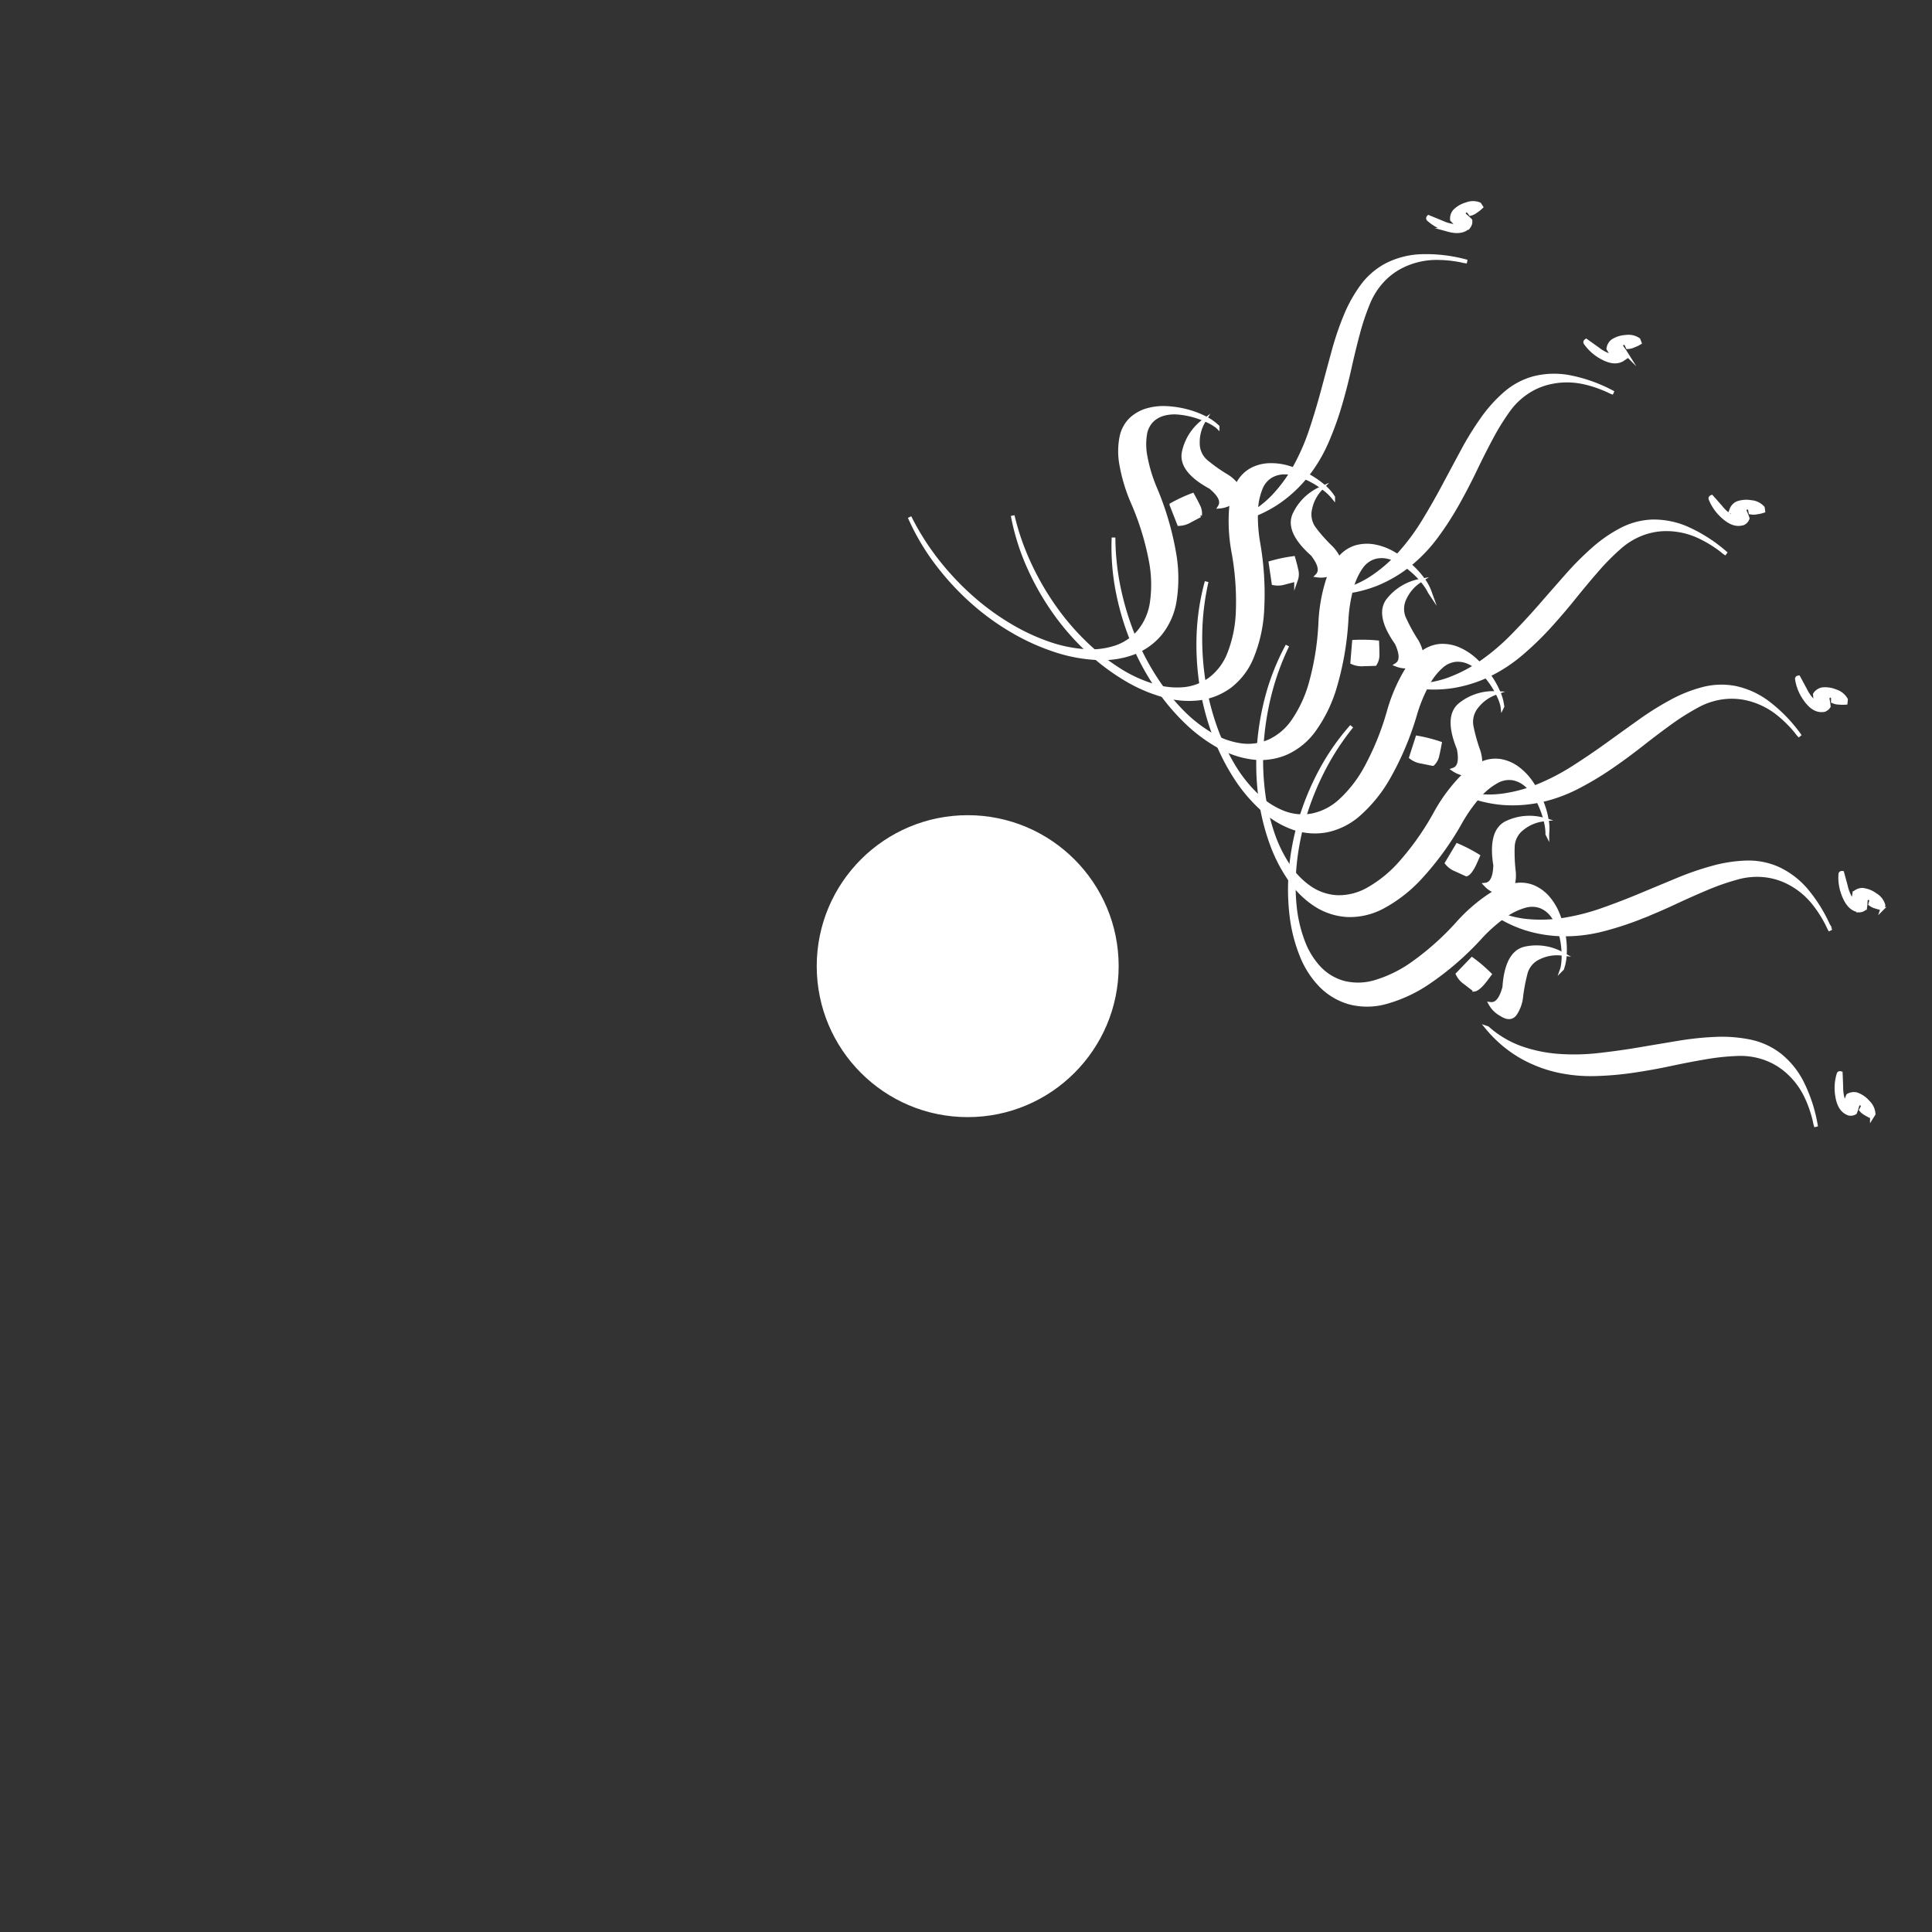 <svg id="artboard-6" xmlns="http://www.w3.org/2000/svg" width="500" height="500" viewBox="0 0 500 500">
  <rect x="0" y="0" width="500" height="500" fill="#333333" stroke="none"/>
  <rect id="Rectangle_25" data-name="Rectangle 25" width="500" height="500" fill="rgba(27,20,100,0)"/>
  <g id="Group_406" data-name="Group 406">
    <g id="_lt_Radial_Repeat_gt_" data-name="&amp;lt;Radial Repeat&amp;gt;">
      <g id="Group_400" data-name="Group 400">
        <path id="Path_1123" data-name="Path 1123" d="M315.12,110.44a12.93,12.93,0,0,0-2.56-1.54,22.9,22.9,0,0,0-3.56-1.34,21.9,21.9,0,0,0-3.97-.74,11,11,0,0,0-3.8.28,6.986,6.986,0,0,0-3.08,1.7,6.478,6.478,0,0,0-1.78,3.54,16.575,16.575,0,0,0,.09,5.77,39.607,39.607,0,0,0,2.56,8.41,76.452,76.452,0,0,1,4.89,16.69,37.273,37.273,0,0,1,.08,12.47,17.973,17.973,0,0,1-3.87,8.51,16.87,16.87,0,0,1-6.93,4.81,23.283,23.283,0,0,1-9.14,1.34,40.582,40.582,0,0,1-10.5-1.89,56.772,56.772,0,0,1-10.97-4.83,63.791,63.791,0,0,1-10.59-7.55,68.82,68.82,0,0,1-9.35-10.02,59.892,59.892,0,0,1-7.23-12.22,66.258,66.258,0,0,0,7.29,11.49,71.62,71.62,0,0,0,8.92,9.42,64.682,64.682,0,0,0,9.81,7.14,53.949,53.949,0,0,0,9.95,4.65,35.842,35.842,0,0,0,9.38,1.94,20.585,20.585,0,0,0,8.06-.97,13.691,13.691,0,0,0,6.01-4.1,15.331,15.331,0,0,0,3.24-7.43,32.553,32.553,0,0,0-.29-10.99,70.049,70.049,0,0,0-4.55-14.75,43.658,43.658,0,0,1-3.08-10.16,18.988,18.988,0,0,1,.1-7.13,8.779,8.779,0,0,1,2.52-4.51,10.331,10.331,0,0,1,4.19-2.31,15.387,15.387,0,0,1,5.08-.53,25.725,25.725,0,0,1,5.22.83,23.2,23.2,0,0,1,4.62,1.76,12.507,12.507,0,0,1,3.24,2.28Z" fill="#fff" stroke="#fff" stroke-miterlimit="10" stroke-width="0.96"/>
        <path id="Path_1124" data-name="Path 1124" d="M310.58,133.39q-.66.375-2.55,1.35a5.912,5.912,0,0,1-2.91.88l-1.96-4.99a40.546,40.546,0,0,1,5.47-2.54c.78,1.42,1.24,2.31,1.39,2.66a4.335,4.335,0,0,1,.56,2.65Zm1.73-13.82a43.308,43.308,0,0,0,4.81,3.42,9.813,9.813,0,0,1,3.58,3.44q.975,1.815-1.41,3.29a7.1,7.1,0,0,1-3.61,1.39q1.245-2.025-2.42-5.04-7.98-4.35-6.88-9.18a13.629,13.629,0,0,1,5.17-7.97,10.556,10.556,0,0,0-1.54,5.75,6.174,6.174,0,0,0,2.31,4.91Z" fill="#fff" stroke="#fff" stroke-miterlimit="10" stroke-width="0.96"/>
        <path id="Path_1125" data-name="Path 1125" d="M321.04,134.4a26.4,26.4,0,0,0,8.37-5.8,37.98,37.98,0,0,0,5.84-7.99,57.075,57.075,0,0,0,4.08-9.43q1.665-5.01,3.03-10.11t2.71-10.05a76.263,76.263,0,0,1,3.14-9.27,36.465,36.465,0,0,1,4.29-7.7,18.776,18.776,0,0,1,6.19-5.4,21.337,21.337,0,0,1,8.8-2.37,39.31,39.31,0,0,1,12.17,1.42,8.543,8.543,0,0,1-1.36-.24c-.75-.17-1.69-.32-2.83-.46a32.069,32.069,0,0,0-3.88-.21,20.023,20.023,0,0,0-9.27,2.35,17.618,17.618,0,0,0-4.57,3.55,19.182,19.182,0,0,0-3.69,5.86,61.613,61.613,0,0,0-2.6,7.78q-1.14,4.26-2.19,8.99t-2.45,9.5a81.009,81.009,0,0,1-3.37,9.36,39.431,39.431,0,0,1-4.97,8.5,34.366,34.366,0,0,1-7.25,6.97A32.541,32.541,0,0,1,321.04,134.4Zm59.09-75.79c-1.14,1.25-2.93,1.55-5.36.88a12.27,12.27,0,0,1-5.06-2.7c-.2-.18-.2-.4.02-.63.61.25,1.71.7,3.31,1.36a11.008,11.008,0,0,0,3.68,1.01l.36-.14.04-.29-.68-.53-.67-.7a2.983,2.983,0,0,1,.65-2.19,6.883,6.883,0,0,1,3.08-1.82,4.509,4.509,0,0,1,3.38-.01l.47.71a8.844,8.844,0,0,1-1.36,1.08,3.8,3.8,0,0,1-1.45.72l-.42-.56a1.024,1.024,0,0,0-.72-.33l-.35.24a.848.848,0,0,0-.1.88l1.04.9.56.56a2.153,2.153,0,0,1-.41,1.58Z" fill="#fff" stroke="#fff" stroke-miterlimit="10" stroke-width="0.96"/>
      </g>
    </g>
    <g id="_lt_Radial_Repeat_gt_2" data-name="&amp;lt;Radial Repeat&amp;gt;">
      <g id="Group_401" data-name="Group 401">
        <path id="Path_1126" data-name="Path 1126" d="M345.03,128.69a13.067,13.067,0,0,0-2.15-2.08,22.1,22.1,0,0,0-3.17-2.11,21.829,21.829,0,0,0-3.7-1.62,11.052,11.052,0,0,0-3.77-.59,6.96,6.96,0,0,0-3.39.96,6.386,6.386,0,0,0-2.53,3.04,16.672,16.672,0,0,0-1.22,5.64,39.329,39.329,0,0,0,.59,8.77,76.57,76.57,0,0,1,.99,17.37,36.944,36.944,0,0,1-2.75,12.16,17.957,17.957,0,0,1-5.69,7.41,16.909,16.909,0,0,1-7.84,3.12,23.443,23.443,0,0,1-9.21-.76,40.1,40.1,0,0,1-9.79-4.21,57.045,57.045,0,0,1-9.6-7.19,64.4,64.4,0,0,1-8.61-9.75,68.631,68.631,0,0,1-6.84-11.87,60,60,0,0,1-4.27-13.54,65.476,65.476,0,0,0,4.5,12.84,71.91,71.91,0,0,0,6.55,11.19,64.69,64.69,0,0,0,7.94,9.17,53.9,53.9,0,0,0,8.65,6.78,35.686,35.686,0,0,0,8.7,4.01,20.423,20.423,0,0,0,8.07.88,13.713,13.713,0,0,0,6.78-2.63,15.179,15.179,0,0,0,4.83-6.51,32.857,32.857,0,0,0,2.21-10.77,70.5,70.5,0,0,0-1.09-15.4,43.524,43.524,0,0,1-.7-10.6,18.776,18.776,0,0,1,1.71-6.92,8.749,8.749,0,0,1,3.48-3.82,10.394,10.394,0,0,1,4.61-1.3,15.479,15.479,0,0,1,5.07.63,26.714,26.714,0,0,1,4.9,1.98,22.938,22.938,0,0,1,4.1,2.76,12.729,12.729,0,0,1,2.64,2.95Z" fill="#fff" stroke="#fff" stroke-miterlimit="10" stroke-width="0.96"/>
        <path id="Path_1127" data-name="Path 1127" d="M335.42,150.02c-.49.14-1.42.39-2.79.74a5.94,5.94,0,0,1-3.04.2l-.78-5.3a40.362,40.362,0,0,1,5.91-1.24c.44,1.56.69,2.53.75,2.9a4.36,4.36,0,0,1-.05,2.71Zm4.81-13.07a44.816,44.816,0,0,0,3.91,4.42,9.9,9.9,0,0,1,2.71,4.16c.36,1.32-.35,2.29-2.12,2.88a6.975,6.975,0,0,1-3.83.53c1.11-1.13.71-2.95-1.22-5.46q-6.795-6.03-4.62-10.5a13.662,13.662,0,0,1,6.84-6.6,10.607,10.607,0,0,0-2.8,5.25,6.165,6.165,0,0,0,1.14,5.31Z" fill="#fff" stroke="#fff" stroke-miterlimit="10" stroke-width="0.96"/>
        <path id="Path_1128" data-name="Path 1128" d="M345.37,153.38a26.387,26.387,0,0,0,9.47-3.76,37.431,37.431,0,0,0,7.49-6.47,56.959,56.959,0,0,0,6.11-8.26q2.745-4.5,5.23-9.16c1.66-3.1,3.29-6.16,4.92-9.17a76.924,76.924,0,0,1,5.15-8.31,36.379,36.379,0,0,1,5.92-6.53,18.847,18.847,0,0,1,7.25-3.86,21.444,21.444,0,0,1,9.11-.32,39.57,39.57,0,0,1,11.54,4.14,8.258,8.258,0,0,1-1.27-.54c-.69-.33-1.57-.69-2.65-1.09a29.743,29.743,0,0,0-3.73-1.08,20.161,20.161,0,0,0-9.57.2,17.531,17.531,0,0,0-5.26,2.42,18.8,18.8,0,0,0-4.92,4.88,62.751,62.751,0,0,0-4.29,6.99q-2.07,3.885-4.17,8.26t-4.53,8.7a80.428,80.428,0,0,1-5.4,8.36,39.648,39.648,0,0,1-6.77,7.16,34.572,34.572,0,0,1-8.63,5.15,32.614,32.614,0,0,1-11,2.32Zm74.71-60.46c-1.4.96-3.2.85-5.42-.35a12.1,12.1,0,0,1-4.32-3.78c-.16-.23-.1-.43.16-.61.54.38,1.51,1.07,2.92,2.08a10.615,10.615,0,0,0,3.36,1.81l.38-.05.1-.28-.54-.67-.49-.83a2.988,2.988,0,0,1,1.13-1.99,6.948,6.948,0,0,1,3.41-1.08,4.552,4.552,0,0,1,3.29.75l.3.8a8.309,8.309,0,0,1-1.57.75,3.973,3.973,0,0,1-1.58.38l-.28-.64a1.059,1.059,0,0,0-.63-.49l-.4.15a.848.848,0,0,0-.3.83l.81,1.11.42.67a2.122,2.122,0,0,1-.76,1.44Z" fill="#fff" stroke="#fff" stroke-miterlimit="10" stroke-width="0.96"/>
      </g>
    </g>
    <g id="_lt_Radial_Repeat_gt_3" data-name="&amp;lt;Radial Repeat&amp;gt;">
      <g id="Group_402" data-name="Group 402">
        <path id="Path_1129" data-name="Path 1129" d="M370.03,153.24a13.657,13.657,0,0,0-1.62-2.52,21.626,21.626,0,0,0-2.61-2.77,21.282,21.282,0,0,0-3.24-2.41,11.034,11.034,0,0,0-3.54-1.43,6.959,6.959,0,0,0-3.51.17,6.53,6.53,0,0,0-3.16,2.39,16.728,16.728,0,0,0-2.46,5.22,39.693,39.693,0,0,0-1.41,8.68,76.422,76.422,0,0,1-2.96,17.14,36.84,36.84,0,0,1-5.43,11.23,17.878,17.878,0,0,1-7.22,5.93,16.773,16.773,0,0,1-8.34,1.26,23.546,23.546,0,0,1-8.79-2.82,40.556,40.556,0,0,1-8.59-6.32,56.479,56.479,0,0,1-7.72-9.17,64.182,64.182,0,0,1-6.18-11.44,68.564,68.564,0,0,1-3.97-13.11,60,60,0,0,1-1.1-14.15,65.494,65.494,0,0,0,1.48,13.52,72.078,72.078,0,0,0,3.85,12.38,64.48,64.48,0,0,0,5.66,10.73,53.564,53.564,0,0,0,6.89,8.56,36.5,36.5,0,0,0,7.56,5.88,20.459,20.459,0,0,0,7.67,2.68,13.725,13.725,0,0,0,7.2-1.03,15.274,15.274,0,0,0,6.18-5.25,32.758,32.758,0,0,0,4.59-9.99,69.9,69.9,0,0,0,2.42-15.24,42.894,42.894,0,0,1,1.72-10.48,18.879,18.879,0,0,1,3.23-6.35,8.668,8.668,0,0,1,4.25-2.93,10.565,10.565,0,0,1,4.78-.23,15.122,15.122,0,0,1,4.79,1.76,25.742,25.742,0,0,1,4.32,3.04,22.743,22.743,0,0,1,3.37,3.62,12.744,12.744,0,0,1,1.91,3.48Z" fill="#fff" stroke="#fff" stroke-miterlimit="10" stroke-width="0.96"/>
        <path id="Path_1130" data-name="Path 1130" d="M355.84,171.84q-.765.045-2.88.09a5.793,5.793,0,0,1-3-.5l.44-5.34a40.991,40.991,0,0,1,6.03.13c.07,1.62.1,2.62.08,3a4.33,4.33,0,0,1-.66,2.62Zm7.65-11.64a45.185,45.185,0,0,0,2.81,5.19,9.775,9.775,0,0,1,1.69,4.67c.05,1.37-.86,2.15-2.72,2.33a6.925,6.925,0,0,1-3.85-.35q2.01-1.275.04-5.59-5.25-7.425-2.12-11.27a13.711,13.711,0,0,1,8.15-4.88,10.676,10.676,0,0,0-3.92,4.48,6.171,6.171,0,0,0-.09,5.43Z" fill="#fff" stroke="#fff" stroke-miterlimit="10" stroke-width="0.96"/>
        <path id="Path_1131" data-name="Path 1131" d="M364.78,177.36a26.355,26.355,0,0,0,10.07-1.52,37.809,37.809,0,0,0,8.76-4.6,56.53,56.53,0,0,0,7.82-6.67q3.705-3.765,7.17-7.74t6.86-7.82a76.569,76.569,0,0,1,6.9-6.93,36.189,36.189,0,0,1,7.25-5.02,18.822,18.822,0,0,1,7.93-2.12,21.391,21.391,0,0,1,8.94,1.75,39.418,39.418,0,0,1,10.3,6.64,7.85,7.85,0,0,1-1.12-.82c-.6-.48-1.37-1.03-2.34-1.66a30.258,30.258,0,0,0-3.39-1.89,20.037,20.037,0,0,0-9.36-1.98,17.835,17.835,0,0,0-5.67,1.17,18.95,18.95,0,0,0-5.89,3.64,61.442,61.442,0,0,0-5.76,5.84q-2.895,3.33-5.93,7.1t-6.38,7.45a80.606,80.606,0,0,1-7.15,6.92,39.664,39.664,0,0,1-8.21,5.44,34.361,34.361,0,0,1-9.57,3.06,32.662,32.662,0,0,1-11.24-.23Zm86.45-41.98q-2.37.93-5.2-1.57a12.217,12.217,0,0,1-3.35-4.66c-.1-.25,0-.44.3-.56.44.49,1.23,1.38,2.37,2.68a10.89,10.89,0,0,0,2.86,2.53l.38.03.16-.25-.38-.77-.29-.92a3.005,3.005,0,0,1,1.55-1.68,6.93,6.93,0,0,1,3.56-.28,4.54,4.54,0,0,1,3.04,1.48l.11.84a8.886,8.886,0,0,1-1.7.38,3.852,3.852,0,0,1-1.62.01l-.12-.69a1.024,1.024,0,0,0-.5-.61l-.42.06a.867.867,0,0,0-.48.74l.54,1.27.26.75a2.143,2.143,0,0,1-1.06,1.23Z" fill="#fff" stroke="#fff" stroke-miterlimit="10" stroke-width="0.96"/>
      </g>
    </g>
    <g id="_lt_Radial_Repeat_gt_4" data-name="&amp;lt;Radial Repeat&amp;gt;">
      <g id="Group_403" data-name="Group 403">
        <path id="Path_1132" data-name="Path 1132" d="M388.83,182.81a13.01,13.01,0,0,0-1.01-2.82,22.866,22.866,0,0,0-1.91-3.29,21.817,21.817,0,0,0-2.61-3.08,11.007,11.007,0,0,0-3.12-2.19,6.912,6.912,0,0,0-3.46-.63,6.461,6.461,0,0,0-3.61,1.61,16.576,16.576,0,0,0-3.58,4.53,40.114,40.114,0,0,0-3.34,8.13,76.419,76.419,0,0,1-6.77,16.03,37.111,37.111,0,0,1-7.83,9.71,17.991,17.991,0,0,1-8.38,4.15,16.931,16.931,0,0,1-8.41-.66,23.351,23.351,0,0,1-7.93-4.74,40.564,40.564,0,0,1-6.94-8.1,56.254,56.254,0,0,1-5.44-10.68,63.838,63.838,0,0,1-3.43-12.55,69.119,69.119,0,0,1-.91-13.67,60.418,60.418,0,0,1,2.13-14.03,65.327,65.327,0,0,0-1.62,13.51,71.7,71.7,0,0,0,.95,12.93,64.826,64.826,0,0,0,3.08,11.73,54.805,54.805,0,0,0,4.77,9.9,36.144,36.144,0,0,0,6.04,7.44,20.508,20.508,0,0,0,6.86,4.34,13.689,13.689,0,0,0,7.25.62,15.284,15.284,0,0,0,7.21-3.71,32.863,32.863,0,0,0,6.73-8.69,70.42,70.42,0,0,0,5.81-14.3,43.671,43.671,0,0,1,4.04-9.82,18.954,18.954,0,0,1,4.59-5.46,8.659,8.659,0,0,1,4.8-1.9,10.519,10.519,0,0,1,4.71.86,15.359,15.359,0,0,1,4.27,2.8,26.073,26.073,0,0,1,3.52,3.94,22.274,22.274,0,0,1,2.46,4.29,12.587,12.587,0,0,1,1.07,3.82Z" fill="#fff" stroke="#fff" stroke-miterlimit="10" stroke-width="0.96"/>
        <path id="Path_1133" data-name="Path 1133" d="M370.8,197.72c-.5-.09-1.44-.28-2.83-.57a5.831,5.831,0,0,1-2.81-1.16l1.64-5.11a40.028,40.028,0,0,1,5.85,1.49q-.45,2.4-.6,2.94a4.287,4.287,0,0,1-1.24,2.41Zm10.08-9.61a46.323,46.323,0,0,0,1.56,5.69,9.687,9.687,0,0,1,.59,4.93c-.26,1.35-1.32,1.9-3.17,1.65a6.947,6.947,0,0,1-3.67-1.21c1.5-.52,1.93-2.34,1.31-5.44q-3.435-8.415.48-11.46a13.716,13.716,0,0,1,9.05-2.91,10.581,10.581,0,0,0-4.83,3.48,6.2,6.2,0,0,0-1.32,5.27Z" fill="#fff" stroke="#fff" stroke-miterlimit="10" stroke-width="0.96"/>
        <path id="Path_1134" data-name="Path 1134" d="M378.26,205.12a26.453,26.453,0,0,0,10.15.8,38.03,38.03,0,0,0,9.58-2.5,56.517,56.517,0,0,0,9.12-4.73q4.455-2.835,8.74-5.92c2.86-2.06,5.67-4.08,8.46-6.07a76.04,76.04,0,0,1,8.29-5.19,36.243,36.243,0,0,1,8.2-3.25,18.963,18.963,0,0,1,8.21-.27,21.46,21.46,0,0,1,8.32,3.73,39.306,39.306,0,0,1,8.53,8.8,8.489,8.489,0,0,1-.9-1.05,28.61,28.61,0,0,0-1.9-2.15,32.06,32.06,0,0,0-2.87-2.61,20.067,20.067,0,0,0-8.67-4.04,17.885,17.885,0,0,0-5.79-.15,18.93,18.93,0,0,0-6.56,2.21,62.4,62.4,0,0,0-6.94,4.38q-3.57,2.58-7.38,5.58t-7.9,5.81a80.567,80.567,0,0,1-8.53,5.12,39.236,39.236,0,0,1-9.23,3.44,34.568,34.568,0,0,1-10.02.81,32.618,32.618,0,0,1-10.9-2.77Zm93.7-21.34q-2.52.375-4.71-2.7a12.209,12.209,0,0,1-2.21-5.3q-.06-.405.42-.48c.32.58.88,1.63,1.7,3.15a10.981,10.981,0,0,0,2.22,3.11l.36.12.21-.21-.19-.84-.07-.96a2.99,2.99,0,0,1,1.89-1.29,7.009,7.009,0,0,1,3.53.53,4.572,4.572,0,0,1,2.63,2.13l-.08.85a9.267,9.267,0,0,1-1.74-.02,3.883,3.883,0,0,1-1.58-.36l.03-.7a1.022,1.022,0,0,0-.35-.71l-.42-.04c-.27.04-.48.25-.64.62l.24,1.35.08.79A2.128,2.128,0,0,1,471.96,183.78Z" fill="#fff" stroke="#fff" stroke-miterlimit="10" stroke-width="0.96"/>
      </g>
    </g>
    <g id="_lt_Radial_Repeat_gt_5" data-name="&amp;lt;Radial Repeat&amp;gt;">
      <g id="Group_404" data-name="Group 404">
        <path id="Path_1135" data-name="Path 1135" d="M400.45,215.87a13.232,13.232,0,0,0-.35-2.97,22.165,22.165,0,0,0-1.12-3.64,21.026,21.026,0,0,0-1.85-3.59,10.954,10.954,0,0,0-2.54-2.84,7.041,7.041,0,0,0-3.23-1.4,6.471,6.471,0,0,0-3.89.75,16.61,16.61,0,0,0-4.51,3.6,39.437,39.437,0,0,0-5.09,7.17,76.157,76.157,0,0,1-10.22,14.08,36.9,36.9,0,0,1-9.82,7.68,17.923,17.923,0,0,1-9.1,2.14,16.856,16.856,0,0,1-8.05-2.55,23.408,23.408,0,0,1-6.65-6.41,40.2,40.2,0,0,1-4.92-9.46,56.971,56.971,0,0,1-2.89-11.64,64.283,64.283,0,0,1-.5-13,69.291,69.291,0,0,1,2.21-13.52,60.69,60.69,0,0,1,5.25-13.19,65.661,65.661,0,0,0-4.63,12.79,72.368,72.368,0,0,0-2,12.81,64.716,64.716,0,0,0,.35,12.12,53.538,53.538,0,0,0,2.41,10.72,35.555,35.555,0,0,0,4.2,8.61,20.268,20.268,0,0,0,5.7,5.78,13.661,13.661,0,0,0,6.92,2.25,15.333,15.333,0,0,0,7.86-1.98,32.44,32.44,0,0,0,8.52-6.95,70.291,70.291,0,0,0,8.89-12.62,43.468,43.468,0,0,1,6.16-8.65,18.831,18.831,0,0,1,5.7-4.28,8.747,8.747,0,0,1,5.11-.76,10.457,10.457,0,0,1,4.39,1.91,15.225,15.225,0,0,1,3.53,3.7,26.194,26.194,0,0,1,2.54,4.63,22.321,22.321,0,0,1,1.43,4.73,12.488,12.488,0,0,1,.18,3.96Z" fill="#fff" stroke="#fff" stroke-miterlimit="10" stroke-width="0.96"/>
        <path id="Path_1136" data-name="Path 1136" d="M379.52,226.31c-.47-.2-1.34-.6-2.62-1.19a5.849,5.849,0,0,1-2.48-1.77l2.75-4.6a39.8,39.8,0,0,1,5.36,2.78c-.65,1.49-1.07,2.4-1.25,2.72-.65,1.19-1.23,1.88-1.75,2.06Zm11.99-7.08a44.96,44.96,0,0,0,.23,5.89,9.85,9.85,0,0,1-.54,4.94q-.84,1.875-3.46.89a6.993,6.993,0,0,1-3.3-2.01c1.58-.17,2.41-1.84,2.51-5q-1.44-8.97,3.06-11.05a13.7,13.7,0,0,1,9.47-.79,10.566,10.566,0,0,0-5.49,2.3,6.151,6.151,0,0,0-2.47,4.83Z" fill="#fff" stroke="#fff" stroke-miterlimit="10" stroke-width="0.96"/>
        <path id="Path_1137" data-name="Path 1137" d="M385.1,235.2a26.556,26.556,0,0,0,9.71,3.08,37.29,37.29,0,0,0,9.89-.27,57.123,57.123,0,0,0,9.96-2.54q4.98-1.755,9.85-3.79t9.61-4a75.242,75.242,0,0,1,9.25-3.18,36.512,36.512,0,0,1,8.72-1.31,18.7,18.7,0,0,1,8.05,1.6,21.48,21.48,0,0,1,7.26,5.51,39.317,39.317,0,0,1,6.32,10.5,8.07,8.07,0,0,1-.64-1.22c-.32-.69-.78-1.53-1.37-2.52a31.077,31.077,0,0,0-2.21-3.19,20.063,20.063,0,0,0-7.53-5.9,17.643,17.643,0,0,0-5.6-1.45,18.792,18.792,0,0,0-6.89.67,61.036,61.036,0,0,0-7.75,2.7q-4.065,1.71-8.45,3.76t-9.01,3.87a81.508,81.508,0,0,1-9.46,3.06,39.495,39.495,0,0,1-9.77,1.26,34.451,34.451,0,0,1-9.94-1.47,32.483,32.483,0,0,1-9.99-5.17Zm96.1.42q-2.535-.21-3.97-3.7a12.3,12.3,0,0,1-.96-5.66c.02-.27.19-.4.51-.37.18.63.49,1.79.94,3.45a10.832,10.832,0,0,0,1.46,3.53l.33.2.25-.15v-.86l.15-.95a3.022,3.022,0,0,1,2.13-.83,6.85,6.85,0,0,1,3.32,1.32,4.544,4.544,0,0,1,2.08,2.67l-.27.81a9.641,9.641,0,0,1-1.69-.41,4.067,4.067,0,0,1-1.46-.7l.19-.67a1,1,0,0,0-.18-.77l-.4-.14a.871.871,0,0,0-.76.46l-.08,1.37-.1.78a2.164,2.164,0,0,1-1.5.64Z" fill="#fff" stroke="#fff" stroke-miterlimit="10" stroke-width="0.96"/>
      </g>
    </g>
    <g id="_lt_Radial_Repeat_gt_6" data-name="&amp;lt;Radial Repeat&amp;gt;">
      <g id="Group_405" data-name="Group 405">
        <path id="Path_1138" data-name="Path 1138" d="M404.29,250.7a13.652,13.652,0,0,0,.34-2.97,22.96,22.96,0,0,0-.27-3.8,20.857,20.857,0,0,0-.99-3.92,11.06,11.06,0,0,0-1.83-3.34,6.965,6.965,0,0,0-2.83-2.09,6.479,6.479,0,0,0-3.96-.14,17,17,0,0,0-5.21,2.48,39.5,39.5,0,0,0-6.58,5.83,75.748,75.748,0,0,1-13.14,11.4,37.061,37.061,0,0,1-11.3,5.26,18.049,18.049,0,0,1-9.35.03,16.919,16.919,0,0,1-7.26-4.3,23.463,23.463,0,0,1-5.03-7.75,40.21,40.21,0,0,1-2.65-10.33,56.729,56.729,0,0,1-.18-11.99,64.157,64.157,0,0,1,2.45-12.77,68.938,68.938,0,0,1,5.21-12.67,60,60,0,0,1,8.1-11.66,65.462,65.462,0,0,0-7.41,11.41,71.594,71.594,0,0,0-4.85,12.03,64.783,64.783,0,0,0-2.4,11.89,54.014,54.014,0,0,0-.08,10.99,36.025,36.025,0,0,0,2.14,9.34,20.528,20.528,0,0,0,4.24,6.92,13.68,13.68,0,0,0,6.23,3.75,15.362,15.362,0,0,0,8.11-.15,32.848,32.848,0,0,0,9.87-4.84,70.45,70.45,0,0,0,11.52-10.28,43.071,43.071,0,0,1,7.96-7.03,19.036,19.036,0,0,1,6.52-2.88,8.7,8.7,0,0,1,5.15.42,10.443,10.443,0,0,1,3.85,2.85,15.237,15.237,0,0,1,2.6,4.4,25.237,25.237,0,0,1,1.42,5.09,22.682,22.682,0,0,1,.32,4.93,12.68,12.68,0,0,1-.72,3.9Z" fill="#fff" stroke="#fff" stroke-miterlimit="10" stroke-width="0.96"/>
        <path id="Path_1139" data-name="Path 1139" d="M381.54,256.13c-.41-.3-1.17-.88-2.29-1.76a5.716,5.716,0,0,1-2.01-2.28l3.72-3.86a39.542,39.542,0,0,1,4.59,3.92c-.97,1.3-1.58,2.09-1.84,2.37-.9,1.01-1.62,1.55-2.17,1.61Zm13.29-4.18a45.563,45.563,0,0,0-1.11,5.79,9.794,9.794,0,0,1-1.64,4.69q-1.245,1.635-3.58.08a6.96,6.96,0,0,1-2.76-2.7c1.57.19,2.76-1.25,3.57-4.3q.615-9.06,5.48-10.07a13.691,13.691,0,0,1,9.4,1.38,10.567,10.567,0,0,0-5.87.99,6.168,6.168,0,0,0-3.5,4.15Z" fill="#fff" stroke="#fff" stroke-miterlimit="10" stroke-width="0.96"/>
        <path id="Path_1140" data-name="Path 1140" d="M384.97,266.06a26.467,26.467,0,0,0,8.76,5.19,37.758,37.758,0,0,0,9.7,1.98,56.237,56.237,0,0,0,10.27-.22c3.5-.39,6.98-.87,10.45-1.46s6.89-1.16,10.26-1.72a77.681,77.681,0,0,1,9.73-1.01,36.288,36.288,0,0,1,8.79.7,18.751,18.751,0,0,1,7.48,3.38,21.4,21.4,0,0,1,5.82,7.01,39.4,39.4,0,0,1,3.78,11.66,8.5,8.5,0,0,1-.35-1.34c-.16-.75-.41-1.67-.76-2.77a30.509,30.509,0,0,0-1.43-3.61,20.113,20.113,0,0,0-6.01-7.45,17.772,17.772,0,0,0-5.13-2.68,18.985,18.985,0,0,0-6.87-.91,60.83,60.83,0,0,0-8.16.88c-2.9.49-5.93,1.08-9.08,1.75s-6.38,1.25-9.66,1.73a81.927,81.927,0,0,1-9.91.84,39.636,39.636,0,0,1-9.8-.98,34.109,34.109,0,0,1-9.35-3.69,32.589,32.589,0,0,1-8.56-7.29Zm93.52,22.15c-1.61-.52-2.63-2.02-3.03-4.5a12.293,12.293,0,0,1,.35-5.73c.08-.26.28-.34.58-.25.03.66.08,1.85.14,3.58a10.847,10.847,0,0,0,.62,3.77l.27.27.28-.09.2-.84.36-.9a3.027,3.027,0,0,1,2.27-.32,7.021,7.021,0,0,1,2.94,2.04,4.565,4.565,0,0,1,1.42,3.07l-.45.72a9.338,9.338,0,0,1-1.55-.79,3.937,3.937,0,0,1-1.26-1.01l.34-.61a1.063,1.063,0,0,0,0-.79l-.36-.22a.858.858,0,0,0-.84.27l-.39,1.32-.27.74a2.12,2.12,0,0,1-1.61.28Z" fill="#fff" stroke="#fff" stroke-miterlimit="10" stroke-width="0.96"/>
      </g>
    </g>
    <circle id="Ellipse_25" data-name="Ellipse 25" cx="38.59" cy="38.59" r="38.59" transform="translate(211.85 211.45)" fill="#fff" stroke="#fff" stroke-miterlimit="10" stroke-width="0.96"/>
  </g>
</svg>
